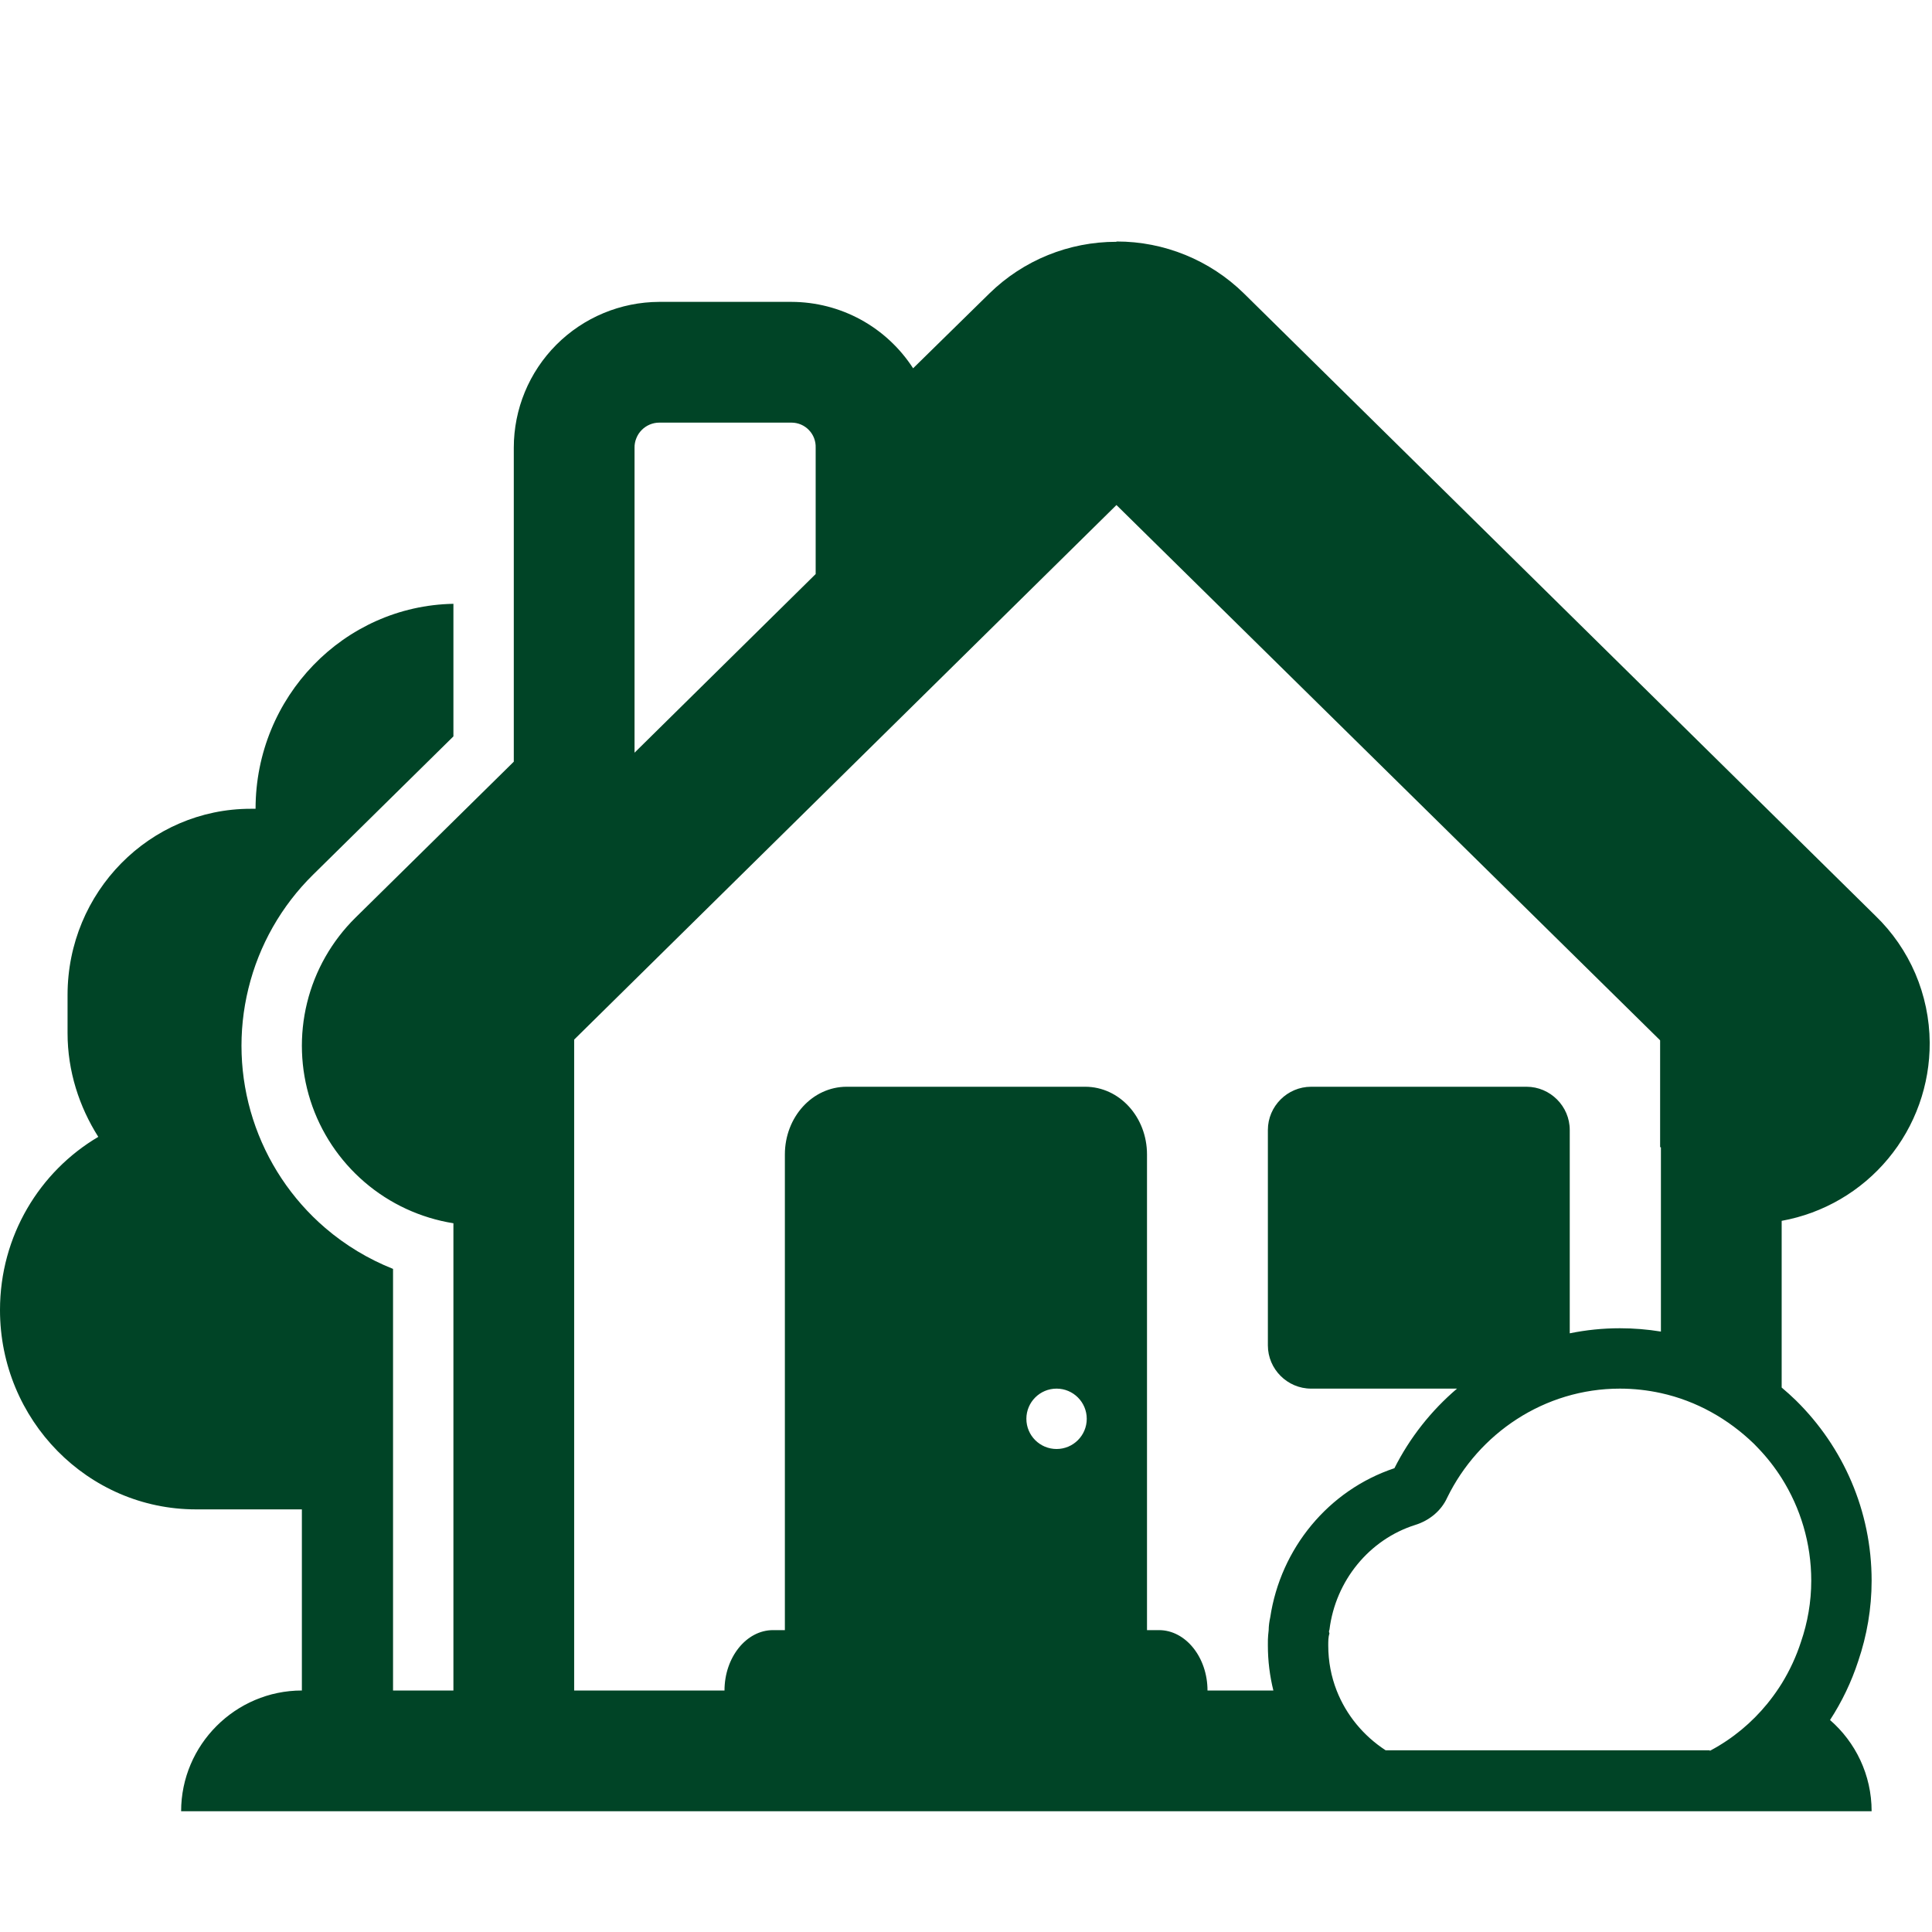 <?xml version="1.0" encoding="UTF-8"?> <svg xmlns="http://www.w3.org/2000/svg" viewBox="0 0 32.00 32.00" data-guides="{&quot;vertical&quot;:[],&quot;horizontal&quot;:[]}"><defs></defs><path fill="#004426" stroke="none" fill-opacity="1" stroke-width="1" stroke-opacity="1" clip-rule="evenodd" color="rgb(51, 51, 51)" fill-rule="evenodd" id="tSvg196e7074253" title="Path 35" d="M29.5 17C28.833 17 28.167 17 27.5 17C27.5 17.667 27.5 18.333 27.5 19C28.167 19 28.833 19 29.5 19C29.5 18.333 29.5 17.667 29.5 17Z"></path><path fill="#004426" stroke="none" fill-opacity="1" stroke-width="1" stroke-opacity="1" clip-rule="evenodd" color="rgb(51, 51, 51)" fill-rule="evenodd" id="tSvgc972ce80a6" title="Path 36" d="M29.51 22.982C29.51 22.062 29.51 21.141 29.51 20.221C30.201 20.096 30.826 19.731 31.274 19.191C31.723 18.651 31.966 17.969 31.962 17.267C31.959 16.875 31.878 16.487 31.724 16.126C31.569 15.765 31.344 15.439 31.062 15.167C27.575 11.731 24.089 8.296 20.603 4.86C20.04 4.308 19.283 3.999 18.495 4C18.493 4.002 18.491 4.003 18.49 4.005C17.705 4.004 16.951 4.31 16.39 4.858C15.968 5.272 15.546 5.686 15.124 6.1C14.906 5.763 14.608 5.486 14.257 5.294C13.905 5.102 13.511 5.001 13.11 5C12.38 5 11.65 5 10.92 5C10.28 5.002 9.667 5.257 9.215 5.71C8.763 6.163 8.51 6.776 8.51 7.416C8.51 9.149 8.51 10.883 8.51 12.616C7.635 13.477 6.761 14.339 5.887 15.2C5.495 15.587 5.217 16.075 5.086 16.61C4.955 17.144 4.974 17.705 5.142 18.23C5.31 18.754 5.621 19.221 6.039 19.58C6.457 19.939 6.966 20.174 7.51 20.261C7.51 22.841 7.51 25.42 7.51 28C7.176 28 6.843 28 6.51 28C6.51 25.672 6.51 23.345 6.51 21.017C6.103 20.855 5.723 20.627 5.387 20.339C4.829 19.86 4.415 19.235 4.19 18.535C3.965 17.834 3.939 17.085 4.115 16.371C4.29 15.656 4.661 15.004 5.185 14.488C5.96 13.724 6.735 12.961 7.51 12.197C7.51 11.465 7.51 10.733 7.51 10.001C5.696 10.034 4.233 11.543 4.233 13.396C4.206 13.396 4.179 13.396 4.152 13.396C2.483 13.396 1.119 14.772 1.119 16.48C1.119 16.691 1.119 16.901 1.119 17.112C1.119 17.743 1.313 18.333 1.628 18.83C0.661 19.4 0 20.466 0 21.698C0 23.52 1.455 25 3.246 25C3.831 25 4.415 25 5 25C5 26 5 27 5 28C3.9 28 3 28.9 3 30C5.168 30 7.337 30 9.505 30C9.506 30 9.508 30 9.51 30C15.51 30 21.51 30 27.51 30C27.511 30 27.513 30 27.514 30C28.676 30 29.838 30 31 30C31 29.395 30.732 28.855 30.311 28.489C30.508 28.186 30.666 27.857 30.779 27.51C30.921 27.091 31 26.643 31 26.181C31 25.02 30.525 23.964 29.752 23.201C29.75 23.199 29.748 23.197 29.746 23.195C29.67 23.121 29.591 23.05 29.51 22.982ZM13.51 7.416C13.51 8.114 13.51 8.811 13.51 9.508C12.51 10.494 11.51 11.48 10.51 12.467C10.51 10.783 10.51 9.1 10.51 7.416C10.509 7.362 10.519 7.308 10.54 7.258C10.56 7.207 10.59 7.161 10.628 7.123C10.666 7.084 10.712 7.053 10.762 7.032C10.812 7.011 10.865 7 10.92 7C11.65 7 12.38 7 13.11 7C13.164 7 13.217 7.011 13.267 7.032C13.316 7.053 13.361 7.084 13.398 7.123C13.436 7.162 13.465 7.208 13.484 7.258C13.503 7.308 13.512 7.362 13.51 7.416ZM9.51 28C9.51 24.407 9.51 20.813 9.51 17.219C12.504 14.268 15.498 11.316 18.492 8.365C21.495 11.321 24.497 14.278 27.5 17.234C27.5 17.823 27.5 18.411 27.5 19C27.503 19 27.506 19 27.51 19C27.51 20.018 27.51 21.037 27.51 22.055C27.289 22.019 27.062 22 26.83 22C26.546 22 26.268 22.029 26 22.084C26 20.961 26 19.838 26 18.716C26 18.323 25.677 18 25.284 18C24.095 18 22.905 18 21.716 18C21.323 18 21 18.323 21 18.716C21 19.905 21 21.095 21 22.284C21 22.677 21.323 23 21.716 23C22.521 23 23.327 23 24.133 23C23.704 23.365 23.35 23.814 23.096 24.318C22.001 24.683 21.21 25.649 21.039 26.789C21.023 26.86 21.014 26.931 21.013 27.003C20.998 27.121 20.999 27.214 21 27.245C21 27.248 21 27.251 21 27.254C21 27.512 21.032 27.762 21.091 28C20.728 28 20.364 28 20 28C20 27.451 19.638 27 19.197 27C19.131 27 19.064 27 18.998 27C18.998 24.374 18.998 21.748 18.998 19.122C18.998 18.501 18.541 18 17.974 18C16.657 18 15.341 18 14.024 18C13.457 18 13 18.501 13 19.122C13 21.748 13 24.374 13 27C12.934 27 12.869 27 12.803 27C12.362 27 12 27.451 12 28C11.17 28 10.34 28 9.51 28ZM22.139 28C22.299 28.409 22.586 28.753 22.95 28.99C24.74 28.99 26.53 28.99 28.32 28.99C28.32 28.993 28.32 28.997 28.32 29C28.326 28.997 28.332 28.994 28.338 28.99C28.7 28.796 29.016 28.532 29.271 28.22C29.288 28.199 29.304 28.179 29.32 28.158C29.388 28.071 29.451 27.98 29.51 27.886C29.643 27.67 29.751 27.438 29.83 27.194C29.94 26.873 30 26.532 30 26.181C30 25.559 29.821 24.977 29.51 24.483C29.395 24.302 29.263 24.133 29.114 23.979C29.093 23.956 29.072 23.935 29.05 23.913C28.626 23.503 28.101 23.204 27.51 23.074C27.291 23.026 27.064 23 26.83 23C25.58 23 24.49 23.742 23.97 24.806C23.87 25.027 23.67 25.187 23.44 25.258C22.68 25.498 22.12 26.181 22.02 26.993C22.01 27.013 22.01 27.033 22.02 27.053C22 27.114 22 27.184 22 27.254C22 27.518 22.049 27.77 22.139 28ZM17.5 24C17.776 24 18 23.776 18 23.5C18 23.224 17.776 23 17.5 23C17.224 23 17 23.224 17 23.5C17 23.776 17.224 24 17.5 24Z"></path></svg> 
